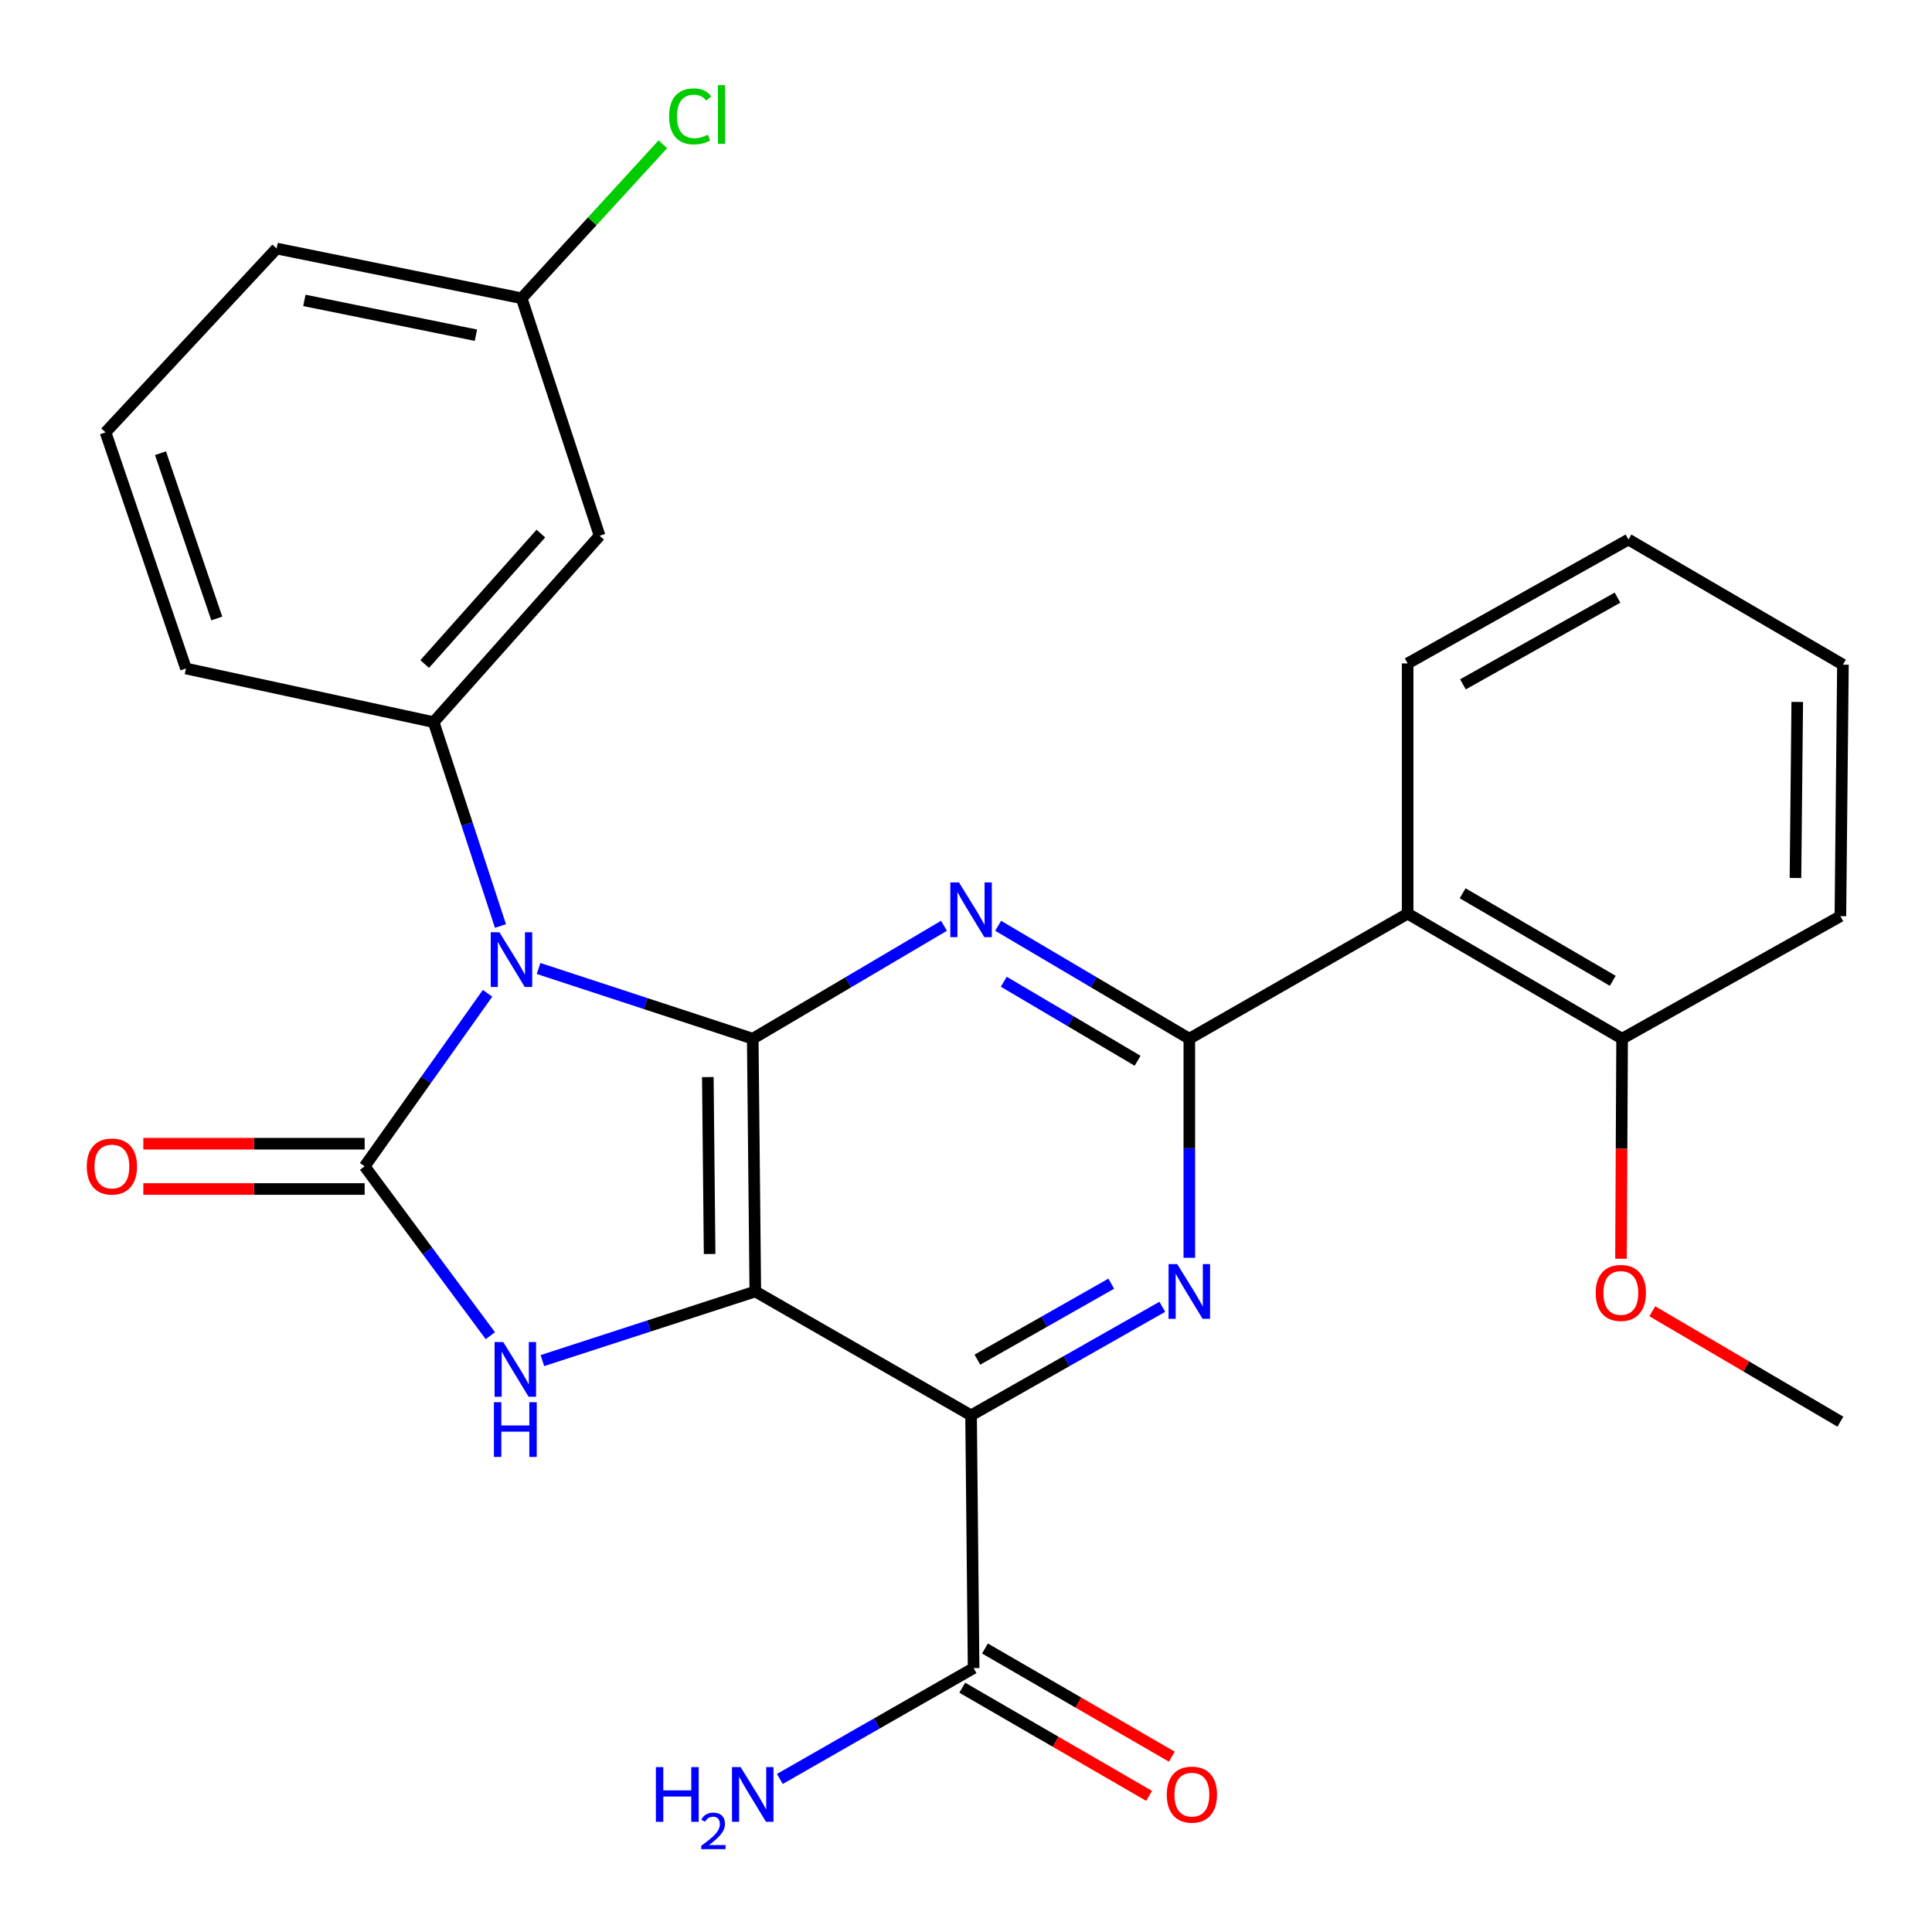 <?xml version='1.0' encoding='iso-8859-1'?>
<svg version='1.1' baseProfile='full'
              xmlns='http://www.w3.org/2000/svg'
                      xmlns:rdkit='http://www.rdkit.org/xml'
                      xmlns:xlink='http://www.w3.org/1999/xlink'
                  xml:space='preserve'
width='1000px' height='1000px' viewBox='0 0 1000 1000'>
<!-- END OF HEADER -->
<rect style='opacity:1.0;fill:#FFFFFF;stroke:none' width='1000' height='1000' x='0' y='0'> </rect>
<path class='bond-1' d='M 278.767,501.286 L 334.192,519.458' style='fill:none;fill-rule:evenodd;stroke:#0000FF;stroke-width:6px;stroke-linecap:butt;stroke-linejoin:miter;stroke-opacity:1' />
<path class='bond-1' d='M 334.192,519.458 L 389.616,537.631' style='fill:none;fill-rule:evenodd;stroke:#000000;stroke-width:6px;stroke-linecap:butt;stroke-linejoin:miter;stroke-opacity:1' />
<path class='bond-2' d='M 252.355,514.129 L 220.55,558.916' style='fill:none;fill-rule:evenodd;stroke:#0000FF;stroke-width:6px;stroke-linecap:butt;stroke-linejoin:miter;stroke-opacity:1' />
<path class='bond-2' d='M 220.55,558.916 L 188.744,603.702' style='fill:none;fill-rule:evenodd;stroke:#000000;stroke-width:6px;stroke-linecap:butt;stroke-linejoin:miter;stroke-opacity:1' />
<path class='bond-8' d='M 259.04,479.294 L 241.745,426.53' style='fill:none;fill-rule:evenodd;stroke:#0000FF;stroke-width:6px;stroke-linecap:butt;stroke-linejoin:miter;stroke-opacity:1' />
<path class='bond-8' d='M 241.745,426.53 L 224.45,373.767' style='fill:none;fill-rule:evenodd;stroke:#000000;stroke-width:6px;stroke-linecap:butt;stroke-linejoin:miter;stroke-opacity:1' />
<path class='bond-0' d='M 390.945,668.458 L 389.616,537.631' style='fill:none;fill-rule:evenodd;stroke:#000000;stroke-width:6px;stroke-linecap:butt;stroke-linejoin:miter;stroke-opacity:1' />
<path class='bond-0' d='M 367.299,649.072 L 366.369,557.493' style='fill:none;fill-rule:evenodd;stroke:#000000;stroke-width:6px;stroke-linecap:butt;stroke-linejoin:miter;stroke-opacity:1' />
<path class='bond-3' d='M 390.945,668.458 L 502.624,732.576' style='fill:none;fill-rule:evenodd;stroke:#000000;stroke-width:6px;stroke-linecap:butt;stroke-linejoin:miter;stroke-opacity:1' />
<path class='bond-27' d='M 390.945,668.458 L 335.842,686.35' style='fill:none;fill-rule:evenodd;stroke:#000000;stroke-width:6px;stroke-linecap:butt;stroke-linejoin:miter;stroke-opacity:1' />
<path class='bond-27' d='M 335.842,686.35 L 280.74,704.242' style='fill:none;fill-rule:evenodd;stroke:#0000FF;stroke-width:6px;stroke-linecap:butt;stroke-linejoin:miter;stroke-opacity:1' />
<path class='bond-4' d='M 389.616,537.631 L 439.11,508.408' style='fill:none;fill-rule:evenodd;stroke:#000000;stroke-width:6px;stroke-linecap:butt;stroke-linejoin:miter;stroke-opacity:1' />
<path class='bond-4' d='M 439.11,508.408 L 488.603,479.186' style='fill:none;fill-rule:evenodd;stroke:#0000FF;stroke-width:6px;stroke-linecap:butt;stroke-linejoin:miter;stroke-opacity:1' />
<path class='bond-5' d='M 188.744,603.702 L 221.271,647.53' style='fill:none;fill-rule:evenodd;stroke:#000000;stroke-width:6px;stroke-linecap:butt;stroke-linejoin:miter;stroke-opacity:1' />
<path class='bond-5' d='M 221.271,647.53 L 253.798,691.358' style='fill:none;fill-rule:evenodd;stroke:#0000FF;stroke-width:6px;stroke-linecap:butt;stroke-linejoin:miter;stroke-opacity:1' />
<path class='bond-12' d='M 188.744,591.978 L 131.465,591.978' style='fill:none;fill-rule:evenodd;stroke:#000000;stroke-width:6px;stroke-linecap:butt;stroke-linejoin:miter;stroke-opacity:1' />
<path class='bond-12' d='M 131.465,591.978 L 74.186,591.978' style='fill:none;fill-rule:evenodd;stroke:#FF0000;stroke-width:6px;stroke-linecap:butt;stroke-linejoin:miter;stroke-opacity:1' />
<path class='bond-12' d='M 188.744,615.426 L 131.465,615.426' style='fill:none;fill-rule:evenodd;stroke:#000000;stroke-width:6px;stroke-linecap:butt;stroke-linejoin:miter;stroke-opacity:1' />
<path class='bond-12' d='M 131.465,615.426 L 74.186,615.426' style='fill:none;fill-rule:evenodd;stroke:#FF0000;stroke-width:6px;stroke-linecap:butt;stroke-linejoin:miter;stroke-opacity:1' />
<path class='bond-10' d='M 502.624,732.576 L 503.939,863.404' style='fill:none;fill-rule:evenodd;stroke:#000000;stroke-width:6px;stroke-linecap:butt;stroke-linejoin:miter;stroke-opacity:1' />
<path class='bond-29' d='M 502.624,732.576 L 552.114,704.487' style='fill:none;fill-rule:evenodd;stroke:#000000;stroke-width:6px;stroke-linecap:butt;stroke-linejoin:miter;stroke-opacity:1' />
<path class='bond-29' d='M 552.114,704.487 L 601.604,676.397' style='fill:none;fill-rule:evenodd;stroke:#0000FF;stroke-width:6px;stroke-linecap:butt;stroke-linejoin:miter;stroke-opacity:1' />
<path class='bond-29' d='M 505.897,703.757 L 540.54,684.094' style='fill:none;fill-rule:evenodd;stroke:#000000;stroke-width:6px;stroke-linecap:butt;stroke-linejoin:miter;stroke-opacity:1' />
<path class='bond-29' d='M 540.54,684.094 L 575.183,664.432' style='fill:none;fill-rule:evenodd;stroke:#0000FF;stroke-width:6px;stroke-linecap:butt;stroke-linejoin:miter;stroke-opacity:1' />
<path class='bond-6' d='M 516.644,479.188 L 566.118,508.409' style='fill:none;fill-rule:evenodd;stroke:#0000FF;stroke-width:6px;stroke-linecap:butt;stroke-linejoin:miter;stroke-opacity:1' />
<path class='bond-6' d='M 566.118,508.409 L 615.592,537.631' style='fill:none;fill-rule:evenodd;stroke:#000000;stroke-width:6px;stroke-linecap:butt;stroke-linejoin:miter;stroke-opacity:1' />
<path class='bond-6' d='M 519.561,508.144 L 554.193,528.599' style='fill:none;fill-rule:evenodd;stroke:#0000FF;stroke-width:6px;stroke-linecap:butt;stroke-linejoin:miter;stroke-opacity:1' />
<path class='bond-6' d='M 554.193,528.599 L 588.825,549.054' style='fill:none;fill-rule:evenodd;stroke:#000000;stroke-width:6px;stroke-linecap:butt;stroke-linejoin:miter;stroke-opacity:1' />
<path class='bond-7' d='M 615.592,537.631 L 615.592,594.329' style='fill:none;fill-rule:evenodd;stroke:#000000;stroke-width:6px;stroke-linecap:butt;stroke-linejoin:miter;stroke-opacity:1' />
<path class='bond-7' d='M 615.592,594.329 L 615.592,651.028' style='fill:none;fill-rule:evenodd;stroke:#0000FF;stroke-width:6px;stroke-linecap:butt;stroke-linejoin:miter;stroke-opacity:1' />
<path class='bond-9' d='M 615.592,537.631 L 728.599,472.901' style='fill:none;fill-rule:evenodd;stroke:#000000;stroke-width:6px;stroke-linecap:butt;stroke-linejoin:miter;stroke-opacity:1' />
<path class='bond-11' d='M 224.45,373.767 L 310.348,277.304' style='fill:none;fill-rule:evenodd;stroke:#000000;stroke-width:6px;stroke-linecap:butt;stroke-linejoin:miter;stroke-opacity:1' />
<path class='bond-11' d='M 219.823,343.704 L 279.952,276.179' style='fill:none;fill-rule:evenodd;stroke:#000000;stroke-width:6px;stroke-linecap:butt;stroke-linejoin:miter;stroke-opacity:1' />
<path class='bond-17' d='M 224.45,373.767 L 96.253,346.02' style='fill:none;fill-rule:evenodd;stroke:#000000;stroke-width:6px;stroke-linecap:butt;stroke-linejoin:miter;stroke-opacity:1' />
<path class='bond-13' d='M 728.599,472.901 L 839.6,537.631' style='fill:none;fill-rule:evenodd;stroke:#000000;stroke-width:6px;stroke-linecap:butt;stroke-linejoin:miter;stroke-opacity:1' />
<path class='bond-13' d='M 757.061,462.354 L 834.762,507.665' style='fill:none;fill-rule:evenodd;stroke:#000000;stroke-width:6px;stroke-linecap:butt;stroke-linejoin:miter;stroke-opacity:1' />
<path class='bond-19' d='M 728.599,472.901 L 728.599,343.388' style='fill:none;fill-rule:evenodd;stroke:#000000;stroke-width:6px;stroke-linecap:butt;stroke-linejoin:miter;stroke-opacity:1' />
<path class='bond-14' d='M 498.065,873.551 L 546.424,901.547' style='fill:none;fill-rule:evenodd;stroke:#000000;stroke-width:6px;stroke-linecap:butt;stroke-linejoin:miter;stroke-opacity:1' />
<path class='bond-14' d='M 546.424,901.547 L 594.783,929.543' style='fill:none;fill-rule:evenodd;stroke:#FF0000;stroke-width:6px;stroke-linecap:butt;stroke-linejoin:miter;stroke-opacity:1' />
<path class='bond-14' d='M 509.813,853.258 L 558.172,881.254' style='fill:none;fill-rule:evenodd;stroke:#000000;stroke-width:6px;stroke-linecap:butt;stroke-linejoin:miter;stroke-opacity:1' />
<path class='bond-14' d='M 558.172,881.254 L 606.531,909.25' style='fill:none;fill-rule:evenodd;stroke:#FF0000;stroke-width:6px;stroke-linecap:butt;stroke-linejoin:miter;stroke-opacity:1' />
<path class='bond-15' d='M 503.939,863.404 L 453.794,892.094' style='fill:none;fill-rule:evenodd;stroke:#000000;stroke-width:6px;stroke-linecap:butt;stroke-linejoin:miter;stroke-opacity:1' />
<path class='bond-15' d='M 453.794,892.094 L 403.649,920.783' style='fill:none;fill-rule:evenodd;stroke:#0000FF;stroke-width:6px;stroke-linecap:butt;stroke-linejoin:miter;stroke-opacity:1' />
<path class='bond-16' d='M 310.348,277.304 L 270.018,154.383' style='fill:none;fill-rule:evenodd;stroke:#000000;stroke-width:6px;stroke-linecap:butt;stroke-linejoin:miter;stroke-opacity:1' />
<path class='bond-20' d='M 839.6,537.631 L 839.313,594.579' style='fill:none;fill-rule:evenodd;stroke:#000000;stroke-width:6px;stroke-linecap:butt;stroke-linejoin:miter;stroke-opacity:1' />
<path class='bond-20' d='M 839.313,594.579 L 839.025,651.528' style='fill:none;fill-rule:evenodd;stroke:#FF0000;stroke-width:6px;stroke-linecap:butt;stroke-linejoin:miter;stroke-opacity:1' />
<path class='bond-22' d='M 839.6,537.631 L 952.582,474.216' style='fill:none;fill-rule:evenodd;stroke:#000000;stroke-width:6px;stroke-linecap:butt;stroke-linejoin:miter;stroke-opacity:1' />
<path class='bond-18' d='M 270.018,154.383 L 306.558,114.53' style='fill:none;fill-rule:evenodd;stroke:#000000;stroke-width:6px;stroke-linecap:butt;stroke-linejoin:miter;stroke-opacity:1' />
<path class='bond-18' d='M 306.558,114.53 L 343.098,74.677' style='fill:none;fill-rule:evenodd;stroke:#00CC00;stroke-width:6px;stroke-linecap:butt;stroke-linejoin:miter;stroke-opacity:1' />
<path class='bond-28' d='M 270.018,154.383 L 143.176,128.642' style='fill:none;fill-rule:evenodd;stroke:#000000;stroke-width:6px;stroke-linecap:butt;stroke-linejoin:miter;stroke-opacity:1' />
<path class='bond-28' d='M 246.328,173.502 L 157.539,155.483' style='fill:none;fill-rule:evenodd;stroke:#000000;stroke-width:6px;stroke-linecap:butt;stroke-linejoin:miter;stroke-opacity:1' />
<path class='bond-21' d='M 96.253,346.02 L 54.633,223.79' style='fill:none;fill-rule:evenodd;stroke:#000000;stroke-width:6px;stroke-linecap:butt;stroke-linejoin:miter;stroke-opacity:1' />
<path class='bond-21' d='M 112.207,320.127 L 83.073,234.566' style='fill:none;fill-rule:evenodd;stroke:#000000;stroke-width:6px;stroke-linecap:butt;stroke-linejoin:miter;stroke-opacity:1' />
<path class='bond-25' d='M 728.599,343.388 L 842.883,279.271' style='fill:none;fill-rule:evenodd;stroke:#000000;stroke-width:6px;stroke-linecap:butt;stroke-linejoin:miter;stroke-opacity:1' />
<path class='bond-25' d='M 757.215,354.22 L 837.214,309.338' style='fill:none;fill-rule:evenodd;stroke:#000000;stroke-width:6px;stroke-linecap:butt;stroke-linejoin:miter;stroke-opacity:1' />
<path class='bond-24' d='M 855.231,678.703 L 903.906,707.281' style='fill:none;fill-rule:evenodd;stroke:#FF0000;stroke-width:6px;stroke-linecap:butt;stroke-linejoin:miter;stroke-opacity:1' />
<path class='bond-24' d='M 903.906,707.281 L 952.582,735.859' style='fill:none;fill-rule:evenodd;stroke:#000000;stroke-width:6px;stroke-linecap:butt;stroke-linejoin:miter;stroke-opacity:1' />
<path class='bond-23' d='M 54.633,223.79 L 143.176,128.642' style='fill:none;fill-rule:evenodd;stroke:#000000;stroke-width:6px;stroke-linecap:butt;stroke-linejoin:miter;stroke-opacity:1' />
<path class='bond-30' d='M 952.582,474.216 L 953.897,344.027' style='fill:none;fill-rule:evenodd;stroke:#000000;stroke-width:6px;stroke-linecap:butt;stroke-linejoin:miter;stroke-opacity:1' />
<path class='bond-30' d='M 929.332,454.451 L 930.253,363.318' style='fill:none;fill-rule:evenodd;stroke:#000000;stroke-width:6px;stroke-linecap:butt;stroke-linejoin:miter;stroke-opacity:1' />
<path class='bond-26' d='M 842.883,279.271 L 953.897,344.027' style='fill:none;fill-rule:evenodd;stroke:#000000;stroke-width:6px;stroke-linecap:butt;stroke-linejoin:miter;stroke-opacity:1' />
<path  class='atom-0' d='M 258.482 482.527
L 267.762 497.527
Q 268.682 499.007, 270.162 501.687
Q 271.642 504.367, 271.722 504.527
L 271.722 482.527
L 275.482 482.527
L 275.482 510.847
L 271.602 510.847
L 261.642 494.447
Q 260.482 492.527, 259.242 490.327
Q 258.042 488.127, 257.682 487.447
L 257.682 510.847
L 254.002 510.847
L 254.002 482.527
L 258.482 482.527
' fill='#0000FF'/>
<path  class='atom-5' d='M 496.364 456.747
L 505.644 471.747
Q 506.564 473.227, 508.044 475.907
Q 509.524 478.587, 509.604 478.747
L 509.604 456.747
L 513.364 456.747
L 513.364 485.067
L 509.484 485.067
L 499.524 468.667
Q 498.364 466.747, 497.124 464.547
Q 495.924 462.347, 495.564 461.667
L 495.564 485.067
L 491.884 485.067
L 491.884 456.747
L 496.364 456.747
' fill='#0000FF'/>
<path  class='atom-6' d='M 260.475 694.629
L 269.755 709.629
Q 270.675 711.109, 272.155 713.789
Q 273.635 716.469, 273.715 716.629
L 273.715 694.629
L 277.475 694.629
L 277.475 722.949
L 273.595 722.949
L 263.635 706.549
Q 262.475 704.629, 261.235 702.429
Q 260.035 700.229, 259.675 699.549
L 259.675 722.949
L 255.995 722.949
L 255.995 694.629
L 260.475 694.629
' fill='#0000FF'/>
<path  class='atom-6' d='M 255.655 725.781
L 259.495 725.781
L 259.495 737.821
L 273.975 737.821
L 273.975 725.781
L 277.815 725.781
L 277.815 754.101
L 273.975 754.101
L 273.975 741.021
L 259.495 741.021
L 259.495 754.101
L 255.655 754.101
L 255.655 725.781
' fill='#0000FF'/>
<path  class='atom-8' d='M 609.332 654.298
L 618.612 669.298
Q 619.532 670.778, 621.012 673.458
Q 622.492 676.138, 622.572 676.298
L 622.572 654.298
L 626.332 654.298
L 626.332 682.618
L 622.452 682.618
L 612.492 666.218
Q 611.332 664.298, 610.092 662.098
Q 608.892 659.898, 608.532 659.218
L 608.532 682.618
L 604.852 682.618
L 604.852 654.298
L 609.332 654.298
' fill='#0000FF'/>
<path  class='atom-13' d='M 44.916 603.782
Q 44.916 596.982, 48.276 593.182
Q 51.636 589.382, 57.916 589.382
Q 64.196 589.382, 67.556 593.182
Q 70.916 596.982, 70.916 603.782
Q 70.916 610.662, 67.516 614.582
Q 64.116 618.462, 57.916 618.462
Q 51.676 618.462, 48.276 614.582
Q 44.916 610.702, 44.916 603.782
M 57.916 615.262
Q 62.236 615.262, 64.556 612.382
Q 66.916 609.462, 66.916 603.782
Q 66.916 598.222, 64.556 595.422
Q 62.236 592.582, 57.916 592.582
Q 53.596 592.582, 51.236 595.382
Q 48.916 598.182, 48.916 603.782
Q 48.916 609.502, 51.236 612.382
Q 53.596 615.262, 57.916 615.262
' fill='#FF0000'/>
<path  class='atom-15' d='M 603.921 928.892
Q 603.921 922.092, 607.281 918.292
Q 610.641 914.492, 616.921 914.492
Q 623.201 914.492, 626.561 918.292
Q 629.921 922.092, 629.921 928.892
Q 629.921 935.772, 626.521 939.692
Q 623.121 943.572, 616.921 943.572
Q 610.681 943.572, 607.281 939.692
Q 603.921 935.812, 603.921 928.892
M 616.921 940.372
Q 621.241 940.372, 623.561 937.492
Q 625.921 934.572, 625.921 928.892
Q 625.921 923.332, 623.561 920.532
Q 621.241 917.692, 616.921 917.692
Q 612.601 917.692, 610.241 920.492
Q 607.921 923.292, 607.921 928.892
Q 607.921 934.612, 610.241 937.492
Q 612.601 940.372, 616.921 940.372
' fill='#FF0000'/>
<path  class='atom-16' d='M 339.484 914.652
L 343.324 914.652
L 343.324 926.692
L 357.804 926.692
L 357.804 914.652
L 361.644 914.652
L 361.644 942.972
L 357.804 942.972
L 357.804 929.892
L 343.324 929.892
L 343.324 942.972
L 339.484 942.972
L 339.484 914.652
' fill='#0000FF'/>
<path  class='atom-16' d='M 363.016 941.978
Q 363.703 940.209, 365.34 939.232
Q 366.976 938.229, 369.247 938.229
Q 372.072 938.229, 373.656 939.76
Q 375.24 941.292, 375.24 944.011
Q 375.24 946.783, 373.18 949.37
Q 371.148 951.957, 366.924 955.02
L 375.556 955.02
L 375.556 957.132
L 362.964 957.132
L 362.964 955.363
Q 366.448 952.881, 368.508 951.033
Q 370.593 949.185, 371.596 947.522
Q 372.6 945.859, 372.6 944.143
Q 372.6 942.348, 371.702 941.344
Q 370.804 940.341, 369.247 940.341
Q 367.742 940.341, 366.739 940.948
Q 365.736 941.556, 365.023 942.902
L 363.016 941.978
' fill='#0000FF'/>
<path  class='atom-16' d='M 383.356 914.652
L 392.636 929.652
Q 393.556 931.132, 395.036 933.812
Q 396.516 936.492, 396.596 936.652
L 396.596 914.652
L 400.356 914.652
L 400.356 942.972
L 396.476 942.972
L 386.516 926.572
Q 385.356 924.652, 384.116 922.452
Q 382.916 920.252, 382.556 919.572
L 382.556 942.972
L 378.876 942.972
L 378.876 914.652
L 383.356 914.652
' fill='#0000FF'/>
<path  class='atom-19' d='M 346.325 60.228
Q 346.325 53.188, 349.605 49.508
Q 352.925 45.788, 359.205 45.788
Q 365.045 45.788, 368.165 49.908
L 365.525 52.068
Q 363.245 49.068, 359.205 49.068
Q 354.925 49.068, 352.645 51.948
Q 350.405 54.788, 350.405 60.228
Q 350.405 65.828, 352.725 68.708
Q 355.085 71.588, 359.645 71.588
Q 362.765 71.588, 366.405 69.708
L 367.525 72.708
Q 366.045 73.668, 363.805 74.228
Q 361.565 74.788, 359.085 74.788
Q 352.925 74.788, 349.605 71.028
Q 346.325 67.268, 346.325 60.228
' fill='#00CC00'/>
<path  class='atom-19' d='M 371.605 44.068
L 375.285 44.068
L 375.285 74.428
L 371.605 74.428
L 371.605 44.068
' fill='#00CC00'/>
<path  class='atom-21' d='M 825.936 669.216
Q 825.936 662.416, 829.296 658.616
Q 832.656 654.816, 838.936 654.816
Q 845.216 654.816, 848.576 658.616
Q 851.936 662.416, 851.936 669.216
Q 851.936 676.096, 848.536 680.016
Q 845.136 683.896, 838.936 683.896
Q 832.696 683.896, 829.296 680.016
Q 825.936 676.136, 825.936 669.216
M 838.936 680.696
Q 843.256 680.696, 845.576 677.816
Q 847.936 674.896, 847.936 669.216
Q 847.936 663.656, 845.576 660.856
Q 843.256 658.016, 838.936 658.016
Q 834.616 658.016, 832.256 660.816
Q 829.936 663.616, 829.936 669.216
Q 829.936 674.936, 832.256 677.816
Q 834.616 680.696, 838.936 680.696
' fill='#FF0000'/>
</svg>
